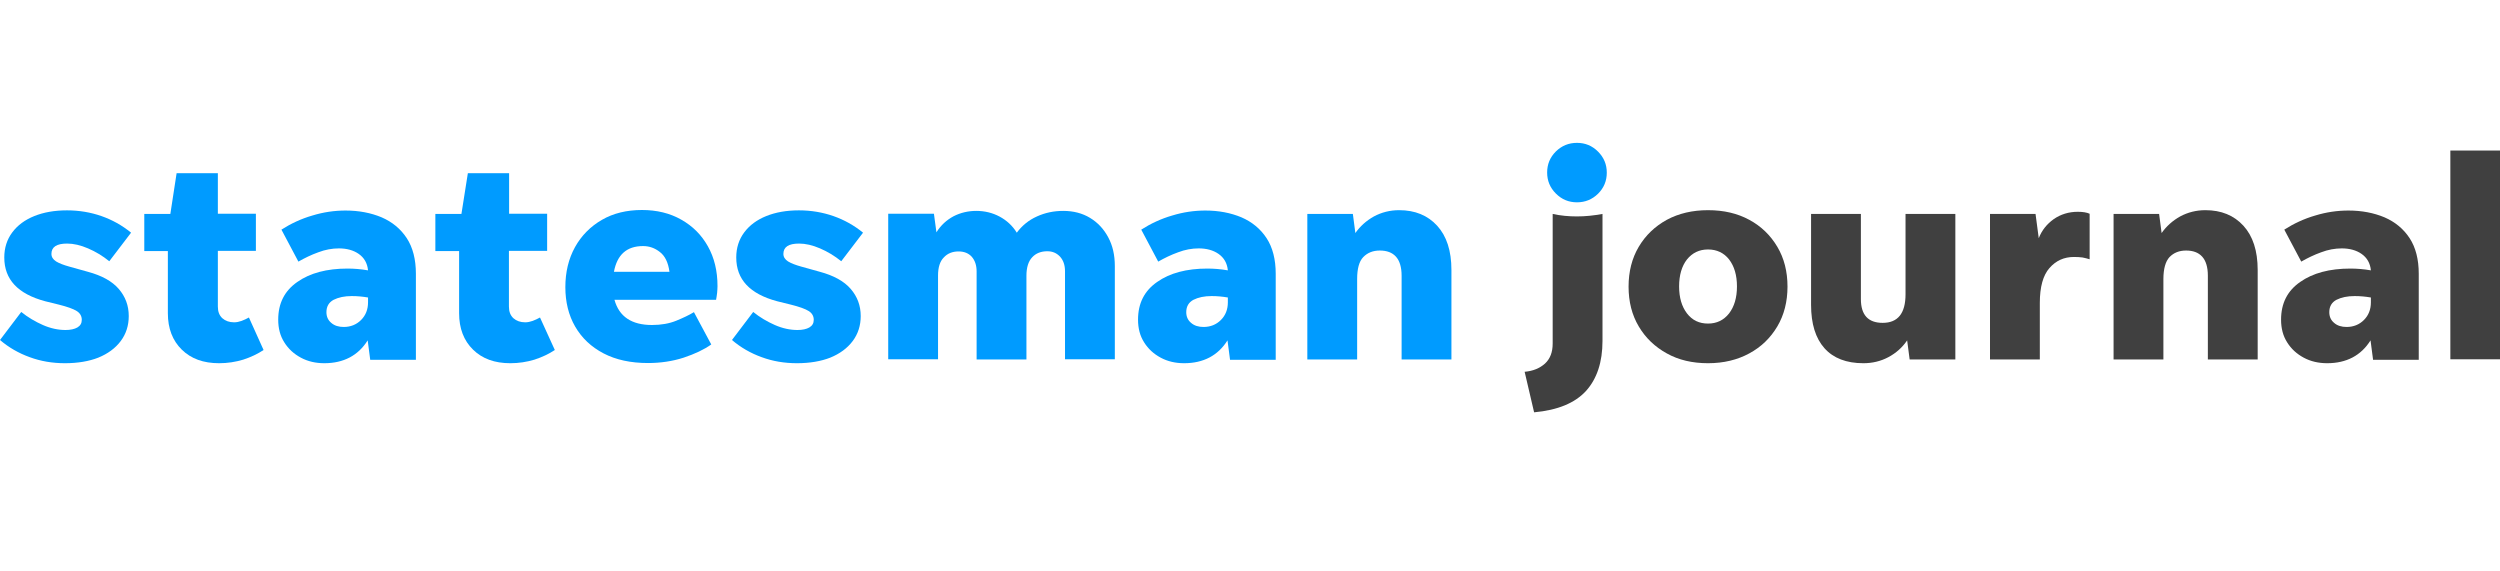 <?xml version="1.0" encoding="utf-8"?>
<!-- Generator: Adobe Illustrator 21.0.1, SVG Export Plug-In . SVG Version: 6.00 Build 0)  -->
<svg version="1.1" id="Layer_1" xmlns="http://www.w3.org/2000/svg" xmlns:xlink="http://www.w3.org/1999/xlink" x="0px" y="0px"
	 viewBox="0 0 140 32" style="enable-background:new 0 0 140 32;" xml:space="preserve">
<style type="text/css">
	.Drop_x0020_Shadow{fill:none;}
	.Round_x0020_Corners_x0020_2_x0020_pt{fill:#FFFFFF;stroke:#231F20;stroke-miterlimit:10;}
	.Live_x0020_Reflect_x0020_X{fill:none;}
	.Bevel_x0020_Soft{fill:url(#SVGID_1_);}
	.Dusk{fill:#FFFFFF;}
	.Foliage_GS{fill:#FFDD00;}
	.Pompadour_GS{fill-rule:evenodd;clip-rule:evenodd;fill:#44ADE2;}
	.st0{fill:#009BFF;}
	.st1{fill:#404040;}
</style>
<linearGradient id="SVGID_1_" gradientUnits="userSpaceOnUse" x1="-147.997" y1="-39.999" x2="-147.29" y2="-39.291">
	<stop  offset="0" style="stop-color:#DEDFE3"/>
	<stop  offset="0.178" style="stop-color:#DADBDF"/>
	<stop  offset="0.361" style="stop-color:#CECFD3"/>
	<stop  offset="0.546" style="stop-color:#B9BCBF"/>
	<stop  offset="0.732" style="stop-color:#9CA0A2"/>
	<stop  offset="0.918" style="stop-color:#787D7E"/>
	<stop  offset="1" style="stop-color:#656B6C"/>
</linearGradient>
<g>
	<path class="st0" d="M3.64,20.34c-0.7,0-1.36-0.11-1.98-0.34c-0.61-0.22-1.17-0.54-1.66-0.96l1.19-1.57
		c0.37,0.3,0.78,0.54,1.21,0.73c0.43,0.19,0.86,0.28,1.27,0.28c0.28,0,0.5-0.05,0.66-0.14c0.17-0.1,0.25-0.24,0.25-0.43
		c0-0.2-0.09-0.37-0.28-0.49c-0.19-0.12-0.52-0.24-1-0.36l-0.77-0.19c-1.53-0.41-2.29-1.22-2.29-2.45c0-0.54,0.15-1.01,0.45-1.41
		c0.3-0.4,0.71-0.7,1.23-0.91c0.52-0.21,1.13-0.32,1.83-0.32c0.68,0,1.33,0.11,1.93,0.32c0.6,0.21,1.16,0.52,1.66,0.93l-1.22,1.6
		c-0.37-0.3-0.77-0.54-1.19-0.72c-0.42-0.18-0.81-0.27-1.17-0.27c-0.59,0-0.88,0.19-0.88,0.58c0,0.17,0.09,0.31,0.26,0.42
		c0.18,0.11,0.42,0.2,0.74,0.29l1.04,0.29c0.78,0.21,1.36,0.53,1.73,0.96c0.37,0.43,0.56,0.93,0.56,1.52c0,0.53-0.15,1-0.45,1.4
		c-0.3,0.4-0.72,0.71-1.26,0.93C4.99,20.23,4.36,20.34,3.64,20.34z"/>
	<path class="st0" d="M14.76,19.6c-0.33,0.22-0.71,0.4-1.14,0.54c-0.43,0.13-0.88,0.2-1.35,0.2c-0.88,0-1.57-0.25-2.09-0.76
		c-0.52-0.51-0.78-1.19-0.78-2.04v-3.48H8.08v-2.08h1.46L9.89,9.7h2.31v2.27h2.13v2.08H12.2v3.12c0,0.28,0.08,0.49,0.25,0.65
		c0.17,0.15,0.39,0.23,0.66,0.23c0.14,0,0.28-0.03,0.42-0.08c0.14-0.05,0.28-0.12,0.41-0.19L14.76,19.6z"/>
	<path class="st0" d="M20.73,20.13l-0.14-1.07c-0.53,0.85-1.35,1.28-2.43,1.28c-0.48,0-0.92-0.1-1.31-0.31
		c-0.39-0.21-0.7-0.49-0.93-0.86c-0.23-0.36-0.34-0.78-0.34-1.27c0-0.91,0.35-1.61,1.07-2.11c0.71-0.5,1.65-0.75,2.81-0.75
		c0.36,0,0.75,0.03,1.15,0.1c-0.04-0.41-0.22-0.71-0.52-0.92s-0.68-0.31-1.11-0.31c-0.38,0-0.77,0.07-1.16,0.22
		c-0.39,0.14-0.76,0.32-1.11,0.52l-0.95-1.79c0.53-0.34,1.11-0.61,1.73-0.79c0.62-0.19,1.24-0.28,1.86-0.28
		c0.75,0,1.42,0.13,2.02,0.38c0.6,0.26,1.07,0.65,1.41,1.17c0.34,0.52,0.51,1.19,0.51,1.99v4.82H20.73z M18.28,17.48
		c0,0.25,0.09,0.45,0.27,0.6c0.18,0.16,0.42,0.23,0.7,0.23c0.38,0,0.71-0.13,0.97-0.39c0.26-0.26,0.39-0.59,0.39-0.99v-0.27
		c-0.29-0.05-0.59-0.08-0.91-0.08c-0.41,0-0.74,0.07-1.02,0.21C18.42,16.93,18.28,17.16,18.28,17.48z"/>
	<path class="st0" d="M31.07,19.6c-0.33,0.22-0.71,0.4-1.14,0.54c-0.43,0.13-0.88,0.2-1.35,0.2c-0.88,0-1.57-0.25-2.09-0.76
		c-0.52-0.51-0.78-1.19-0.78-2.04v-3.48h-1.33v-2.08h1.46L26.2,9.7h2.31v2.27h2.13v2.08H28.5v3.12c0,0.28,0.08,0.49,0.25,0.65
		c0.17,0.15,0.39,0.23,0.66,0.23c0.14,0,0.28-0.03,0.42-0.08c0.14-0.05,0.28-0.12,0.41-0.19L31.07,19.6z"/>
	<path class="st0" d="M39.83,19.29c-0.41,0.29-0.92,0.53-1.55,0.74c-0.62,0.2-1.29,0.3-1.99,0.3c-0.97,0-1.8-0.18-2.49-0.54
		c-0.69-0.36-1.22-0.86-1.59-1.5c-0.37-0.64-0.55-1.38-0.55-2.21c0-0.84,0.18-1.59,0.54-2.24c0.36-0.65,0.87-1.16,1.51-1.53
		c0.64-0.37,1.39-0.55,2.24-0.55c0.83,0,1.57,0.18,2.2,0.54c0.64,0.36,1.13,0.85,1.49,1.49c0.36,0.64,0.54,1.38,0.54,2.23
		c0,0.12-0.01,0.24-0.02,0.37c-0.02,0.13-0.03,0.26-0.06,0.4h-5.69c0.26,0.94,0.96,1.41,2.1,1.41c0.51,0,0.97-0.08,1.36-0.24
		c0.39-0.16,0.73-0.32,0.99-0.48L39.83,19.29z M36.01,13.78c-0.91,0-1.45,0.48-1.63,1.44h3.11c-0.07-0.52-0.25-0.89-0.54-1.11
		C36.67,13.89,36.36,13.78,36.01,13.78z"/>
	<path class="st0" d="M44.63,20.34c-0.7,0-1.36-0.11-1.98-0.34c-0.61-0.22-1.17-0.54-1.66-0.96l1.19-1.57
		c0.37,0.3,0.78,0.54,1.21,0.73c0.43,0.19,0.86,0.28,1.27,0.28c0.28,0,0.5-0.05,0.66-0.14c0.17-0.1,0.25-0.24,0.25-0.43
		c0-0.2-0.09-0.37-0.28-0.49c-0.19-0.12-0.52-0.24-1-0.36l-0.77-0.19c-1.53-0.41-2.29-1.22-2.29-2.45c0-0.54,0.15-1.01,0.45-1.41
		c0.3-0.4,0.71-0.7,1.23-0.91c0.52-0.21,1.13-0.32,1.83-0.32c0.68,0,1.33,0.11,1.93,0.32c0.6,0.21,1.16,0.52,1.66,0.93l-1.22,1.6
		c-0.37-0.3-0.77-0.54-1.19-0.72c-0.42-0.18-0.81-0.27-1.17-0.27c-0.59,0-0.88,0.19-0.88,0.58c0,0.17,0.09,0.31,0.26,0.42
		c0.18,0.11,0.42,0.2,0.74,0.29l1.04,0.29c0.78,0.21,1.36,0.53,1.73,0.96c0.37,0.43,0.56,0.93,0.56,1.52c0,0.53-0.15,1-0.45,1.4
		c-0.3,0.4-0.72,0.71-1.26,0.93C45.98,20.23,45.35,20.34,44.63,20.34z"/>
	<path class="st0" d="M52.53,15.43v4.69h-2.79v-8.15h2.56l0.14,1.04c0.25-0.4,0.57-0.69,0.96-0.9c0.39-0.2,0.82-0.3,1.27-0.3
		c0.48,0,0.92,0.11,1.31,0.32c0.39,0.21,0.72,0.51,0.96,0.9c0.29-0.39,0.66-0.7,1.13-0.91c0.46-0.21,0.95-0.31,1.47-0.31
		c0.57,0,1.07,0.13,1.5,0.39c0.43,0.26,0.77,0.62,1.02,1.09c0.25,0.46,0.37,1,0.37,1.61v5.22h-2.79v-4.93
		c0-0.34-0.09-0.61-0.28-0.82c-0.19-0.2-0.42-0.3-0.71-0.3c-0.35,0-0.64,0.11-0.85,0.34c-0.21,0.22-0.32,0.57-0.32,1.03v4.69h-2.79
		v-4.93c0-0.34-0.09-0.61-0.27-0.82c-0.18-0.2-0.43-0.3-0.74-0.3c-0.34,0-0.62,0.11-0.83,0.34C52.64,14.63,52.53,14.97,52.53,15.43z
		"/>
	<path class="st0" d="M68.88,20.13l-0.14-1.07c-0.53,0.85-1.35,1.28-2.43,1.28c-0.48,0-0.92-0.1-1.31-0.31
		c-0.39-0.21-0.7-0.49-0.93-0.86c-0.23-0.36-0.34-0.78-0.34-1.27c0-0.91,0.35-1.61,1.07-2.11c0.71-0.5,1.65-0.75,2.81-0.75
		c0.36,0,0.75,0.03,1.15,0.1c-0.04-0.41-0.22-0.71-0.52-0.92s-0.68-0.31-1.11-0.31c-0.38,0-0.77,0.07-1.16,0.22
		c-0.39,0.14-0.76,0.32-1.11,0.52l-0.95-1.79c0.53-0.34,1.11-0.61,1.73-0.79c0.62-0.19,1.24-0.28,1.86-0.28
		c0.75,0,1.42,0.13,2.02,0.38c0.6,0.26,1.07,0.65,1.41,1.17c0.34,0.52,0.51,1.19,0.51,1.99v4.82H68.88z M66.43,17.48
		c0,0.25,0.09,0.45,0.27,0.6c0.18,0.16,0.42,0.23,0.7,0.23c0.38,0,0.71-0.13,0.97-0.39c0.26-0.26,0.39-0.59,0.39-0.99v-0.27
		c-0.29-0.05-0.59-0.08-0.91-0.08c-0.41,0-0.74,0.07-1.02,0.21C66.57,16.93,66.43,17.16,66.43,17.48z"/>
	<path class="st0" d="M76,15.63v4.5h-2.79v-8.15h2.55l0.14,1.07c0.27-0.38,0.61-0.69,1.04-0.93c0.43-0.23,0.9-0.35,1.41-0.35
		c0.89,0,1.6,0.29,2.13,0.87c0.53,0.58,0.8,1.4,0.8,2.48v5.01h-2.79v-4.69c0-0.48-0.11-0.84-0.32-1.07
		c-0.21-0.23-0.51-0.34-0.9-0.34c-0.38,0-0.69,0.12-0.93,0.37C76.11,14.64,76,15.05,76,15.63z"/>
	<path class="st1" d="M85.91,23.09l-0.53-2.27c0.47-0.04,0.85-0.2,1.14-0.46c0.29-0.27,0.43-0.64,0.43-1.12v-7.26
		c0.45,0.1,0.9,0.14,1.36,0.14c0.47,0,0.95-0.05,1.43-0.14v7.11c0,1.19-0.31,2.12-0.92,2.8C88.2,22.57,87.23,22.97,85.91,23.09z"/>
	<path class="st1" d="M95.65,20.34c-0.88,0-1.65-0.18-2.31-0.55c-0.67-0.37-1.19-0.87-1.57-1.51c-0.38-0.64-0.57-1.38-0.57-2.23
		c0-0.84,0.19-1.59,0.57-2.23c0.38-0.64,0.9-1.14,1.57-1.51c0.67-0.36,1.44-0.54,2.31-0.54c0.88,0,1.65,0.18,2.31,0.54
		c0.67,0.36,1.19,0.87,1.57,1.51c0.38,0.64,0.57,1.38,0.57,2.23c0,0.84-0.19,1.59-0.57,2.23c-0.38,0.64-0.9,1.15-1.57,1.51
		C97.3,20.15,96.53,20.34,95.65,20.34z M95.65,18.12c0.49,0,0.88-0.19,1.18-0.57c0.29-0.38,0.44-0.88,0.44-1.51
		c0-0.63-0.15-1.13-0.44-1.51c-0.29-0.37-0.69-0.56-1.18-0.56c-0.49,0-0.88,0.19-1.18,0.56c-0.29,0.37-0.44,0.88-0.44,1.51
		c0,0.63,0.15,1.13,0.44,1.51C94.77,17.94,95.16,18.12,95.65,18.12z"/>
	<path class="st1" d="M106.94,20.13l-0.14-1.07c-0.27,0.4-0.62,0.71-1.05,0.94c-0.43,0.23-0.9,0.34-1.4,0.34
		c-0.95,0-1.68-0.28-2.18-0.84c-0.5-0.56-0.75-1.37-0.75-2.43v-5.09h2.79v4.77c0,0.89,0.41,1.33,1.22,1.33
		c0.85,0,1.28-0.53,1.28-1.6v-4.5h2.79v8.15H106.94z"/>
	<path class="st1" d="M114.23,16.97v3.16h-2.79v-8.15h2.55l0.18,1.36c0.17-0.44,0.45-0.79,0.84-1.07c0.39-0.27,0.84-0.41,1.35-0.41
		c0.29,0,0.51,0.04,0.66,0.11v2.55c-0.12-0.04-0.25-0.07-0.39-0.1c-0.14-0.02-0.31-0.03-0.49-0.03c-0.56,0-1.01,0.21-1.37,0.62
		C114.41,15.42,114.23,16.07,114.23,16.97z"/>
	<path class="st1" d="M121.15,15.63v4.5h-2.79v-8.15h2.55l0.14,1.07c0.27-0.38,0.61-0.69,1.04-0.93c0.43-0.23,0.9-0.35,1.41-0.35
		c0.89,0,1.6,0.29,2.13,0.87c0.53,0.58,0.8,1.4,0.8,2.48v5.01h-2.79v-4.69c0-0.48-0.11-0.84-0.32-1.07
		c-0.21-0.23-0.51-0.34-0.9-0.34c-0.38,0-0.69,0.12-0.93,0.37C121.27,14.64,121.15,15.05,121.15,15.63z"/>
	<path class="st1" d="M132.89,20.13l-0.14-1.07c-0.53,0.85-1.35,1.28-2.43,1.28c-0.48,0-0.92-0.1-1.31-0.31
		c-0.39-0.21-0.7-0.49-0.93-0.86c-0.23-0.36-0.34-0.78-0.34-1.27c0-0.91,0.35-1.61,1.07-2.11c0.71-0.5,1.65-0.75,2.81-0.75
		c0.36,0,0.75,0.03,1.15,0.1c-0.04-0.41-0.22-0.71-0.52-0.92s-0.68-0.31-1.11-0.31c-0.38,0-0.77,0.07-1.16,0.22
		c-0.39,0.14-0.76,0.32-1.11,0.52l-0.95-1.79c0.53-0.34,1.11-0.61,1.73-0.79c0.62-0.19,1.24-0.28,1.86-0.28
		c0.75,0,1.42,0.13,2.02,0.38c0.6,0.26,1.07,0.65,1.41,1.17c0.34,0.52,0.51,1.19,0.51,1.99v4.82H132.89z M130.44,17.48
		c0,0.25,0.09,0.45,0.27,0.6c0.18,0.16,0.42,0.23,0.7,0.23c0.38,0,0.71-0.13,0.97-0.39c0.26-0.26,0.39-0.59,0.39-0.99v-0.27
		c-0.29-0.05-0.59-0.08-0.91-0.08c-0.41,0-0.74,0.07-1.02,0.21C130.58,16.93,130.44,17.16,130.44,17.48z"/>
	<path class="st1" d="M137.22,20.13V8.43H140v11.69H137.22z"/>
	<path class="st0" d="M88.31,11.33c-0.46,0-0.85-0.16-1.18-0.49c-0.33-0.33-0.49-0.72-0.49-1.18c0-0.46,0.16-0.85,0.49-1.18
		C87.46,8.16,87.85,8,88.31,8c0.46,0,0.85,0.16,1.18,0.49c0.33,0.33,0.49,0.72,0.49,1.18c0,0.46-0.16,0.85-0.49,1.18
		C89.16,11.17,88.77,11.33,88.31,11.33z"/>
</g>
</svg>
